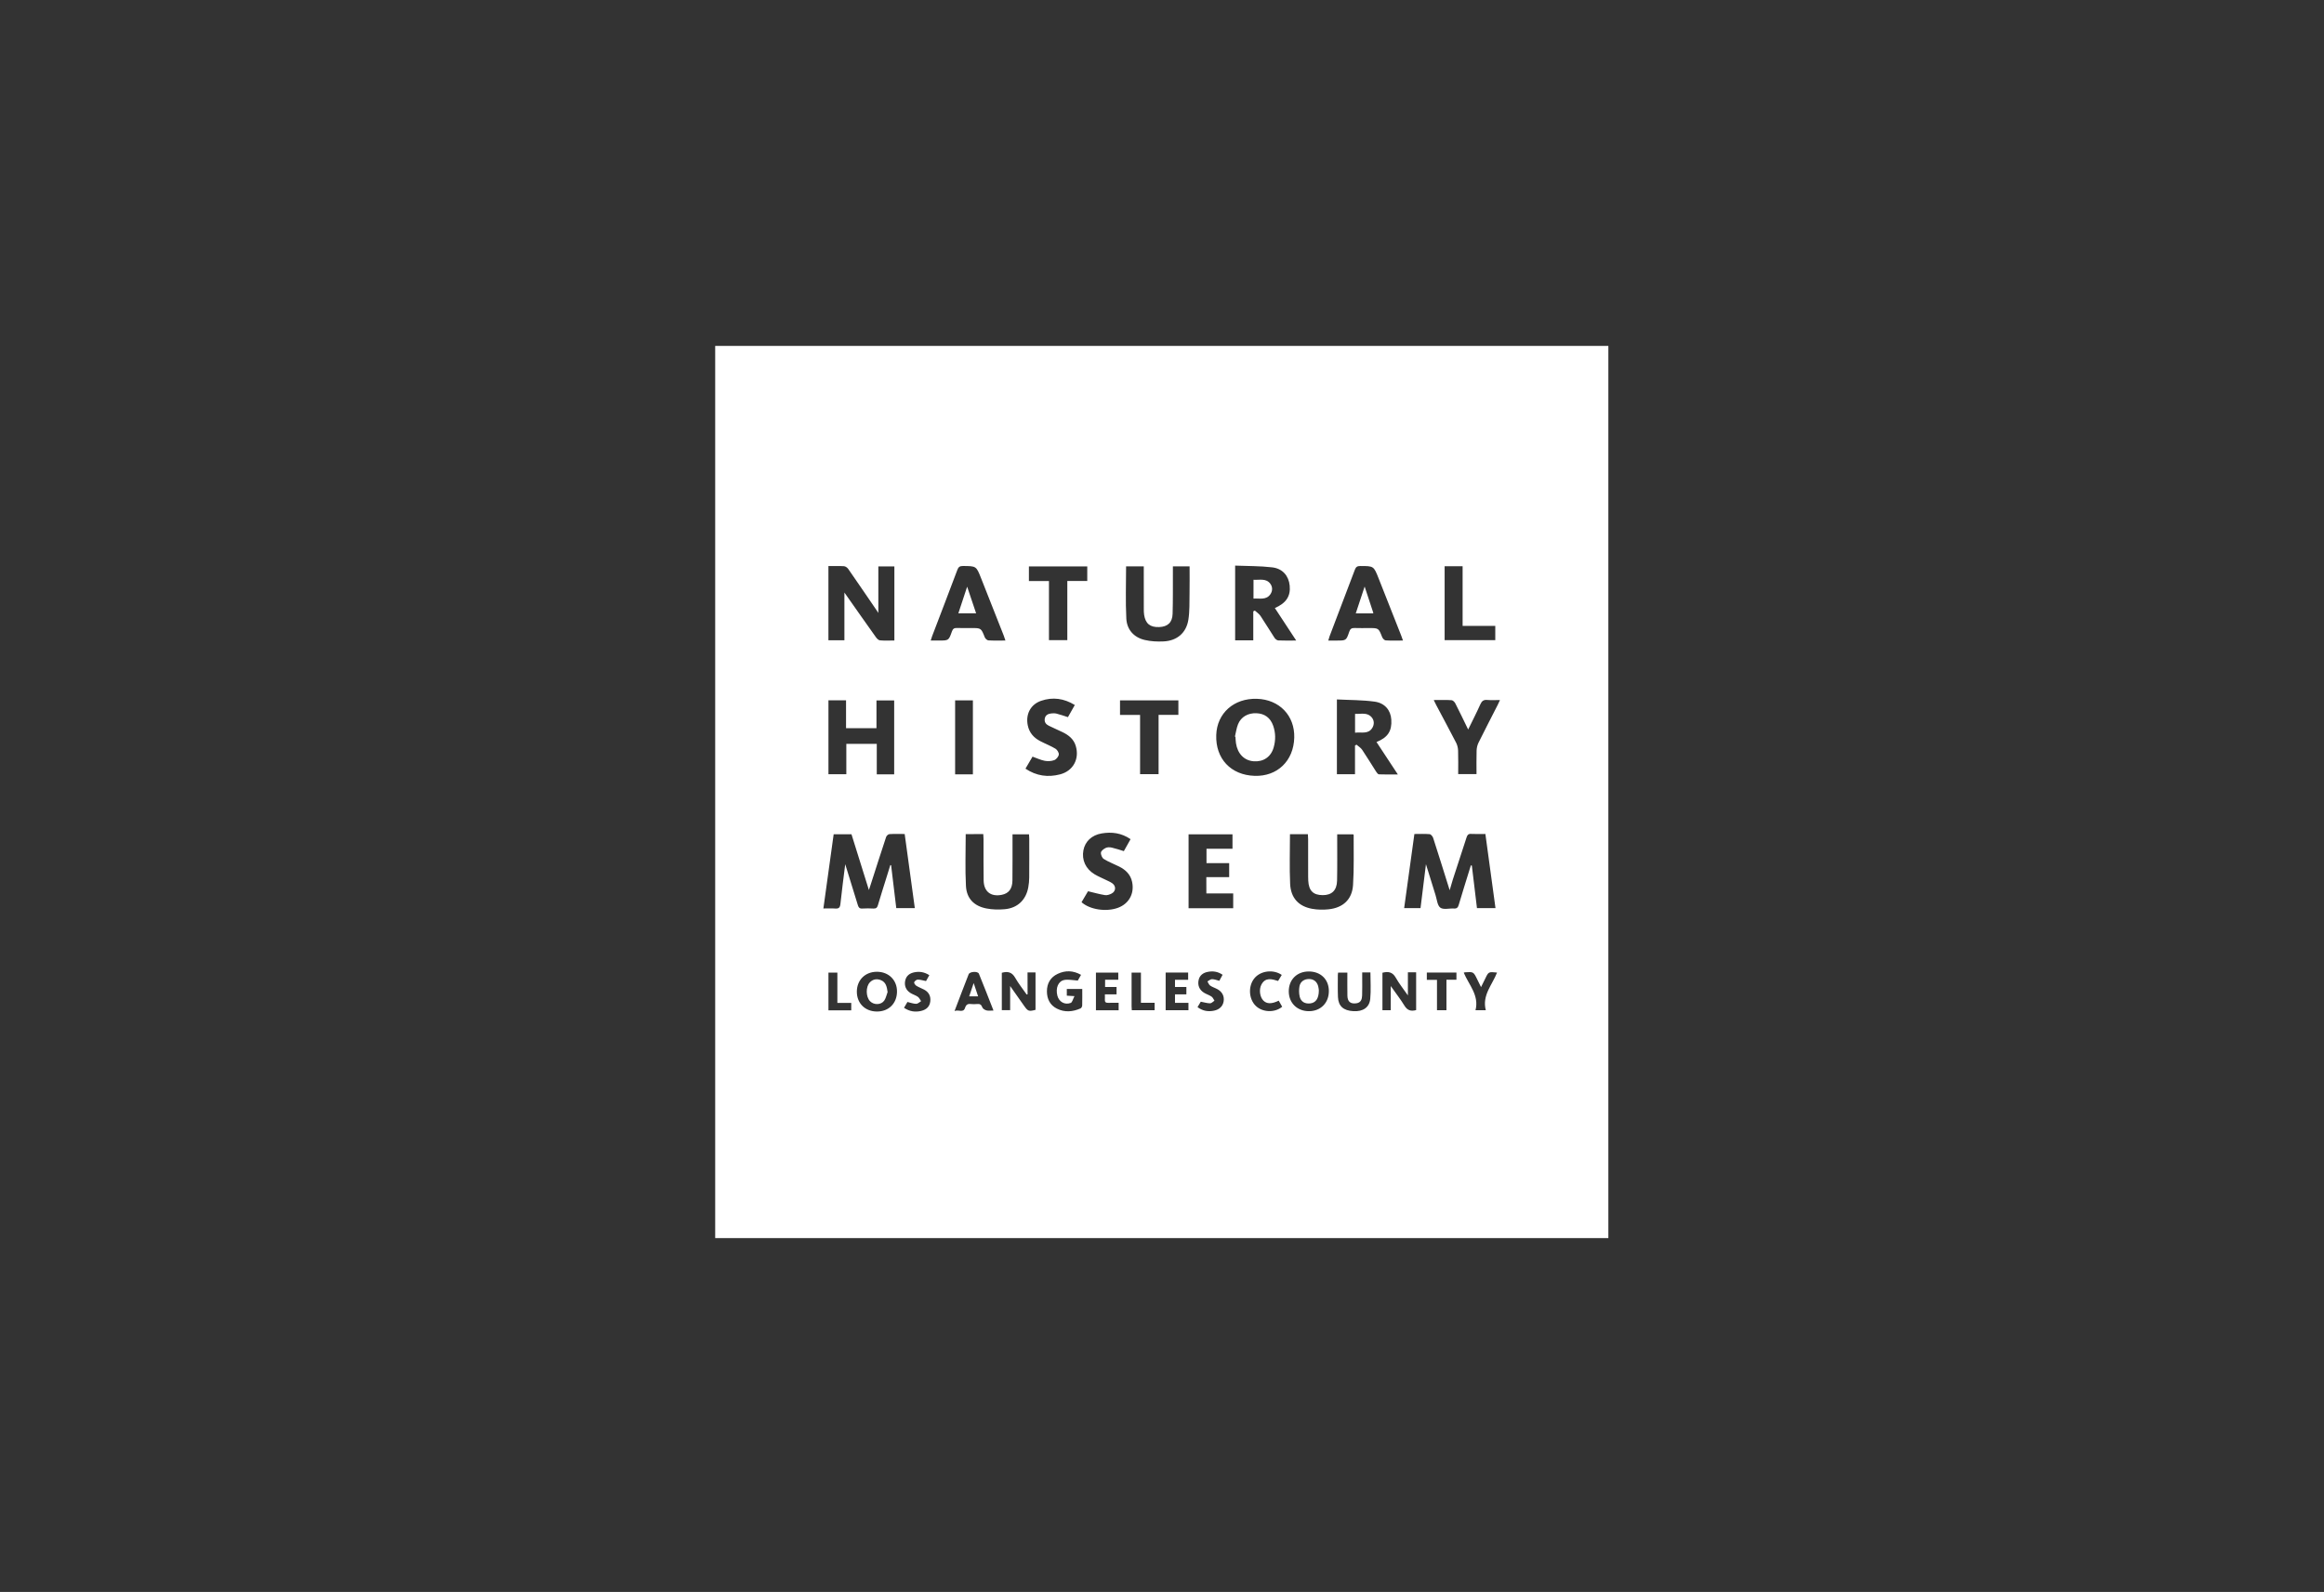 <?xml version="1.0" encoding="utf-8"?>
<!-- Generator: Adobe Illustrator 25.2.1, SVG Export Plug-In . SVG Version: 6.00 Build 0)  -->
<svg version="1.1" id="Layer_1" xmlns="http://www.w3.org/2000/svg" xmlns:xlink="http://www.w3.org/1999/xlink" x="0px" y="0px"
	 viewBox="0 0 1080 740" style="enable-background:new 0 0 1080 740;" xml:space="preserve">
<rect x="0" y="0" width="1080" height="740" fill="#333333" stroke="none"/>
<style type="text/css">
	.st0{fill:#FFFFFF;}
</style>
<g id="B2iyYo_1_">
	<g>
		<path class="st0" d="M332.36,160.79c138.41,0,276.65,0,415.07,0c0,138.23,0,276.4,0,414.71c-138.32,0-276.61,0-415.07,0
			C332.36,437.35,332.36,299.18,332.36,160.79z M420.42,387.67c-2.52,0-4.82-0.09-7.11,0.06c-0.55,0.04-1.33,0.77-1.52,1.34
			c-2.42,7.3-4.75,14.62-7.11,21.94c-0.27,0.84-0.55,1.68-0.89,2.7c-2.76-8.84-5.43-17.4-8.1-25.93c-2.83,0-5.48,0-8.27,0
			c-1.59,11.47-3.16,22.85-4.78,34.51c1.96,0,3.75-0.1,5.52,0.03c1.65,0.12,2.21-0.44,2.39-2.11c0.64-6.07,1.45-12.12,2.24-18.5
			c2.02,6.54,3.98,12.76,5.86,19c0.34,1.12,0.79,1.7,2.07,1.61c1.72-0.11,3.46-0.1,5.18,0c1.24,0.07,1.75-0.42,2.09-1.59
			c1.19-4.07,2.49-8.1,3.75-12.15c0.67-2.15,1.33-4.3,2-6.45c0.12,0.02,0.24,0.04,0.37,0.05c0.8,6.65,1.6,13.31,2.4,19.94
			c2.99,0,5.75,0,8.62,0C423.55,410.56,422,399.18,420.42,387.67z M690.28,387.66c-2.36,0-4.51,0.09-6.66-0.03
			c-1.3-0.07-1.73,0.53-2.08,1.61c-2.11,6.57-4.28,13.12-6.41,19.68c-0.5,1.55-0.92,3.12-1.44,4.89
			c-2.61-8.31-5.09-16.34-7.68-24.33c-0.23-0.7-1.03-1.67-1.63-1.73c-2.28-0.2-4.58-0.08-7.09-0.08
			c-1.6,11.56-3.17,22.98-4.76,34.46c2.68,0,5.07,0,7.61,0c0.84-6.78,1.66-13.41,2.52-20.42c1.57,5.06,2.99,9.72,4.46,14.37
			c0.65,2.04,0.83,4.83,2.25,5.85c1.44,1.04,4.16,0.24,6.3,0.38c1.35,0.09,1.87-0.46,2.23-1.7c1.61-5.44,3.32-10.86,4.99-16.28
			c0.22-0.7,0.44-1.39,0.66-2.09c0.15,0.03,0.29,0.07,0.44,0.1c0.79,6.59,1.59,13.19,2.38,19.78c2.98,0,5.74,0,8.61,0
			C693.41,410.57,691.86,399.19,690.28,387.66z M384.98,263.13c0,11.68,0,23.08,0,34.48c2.52,0,4.86,0,7.43,0
			c0-7.38,0-14.63,0-22.18c5.01,7.13,9.8,13.97,14.64,20.76c0.45,0.64,1.21,1.41,1.89,1.47c2.2,0.19,4.42,0.07,6.69,0.07
			c0-11.65,0-23.05,0-34.43c-2.57,0-4.97,0-7.45,0c0,3.63,0,7.08,0,10.54c0,3.48,0,6.95,0,11.08c-0.45-0.71-0.56-0.88-0.68-1.05
			c-4.43-6.48-8.83-12.96-13.31-19.4c-0.42-0.61-1.27-1.23-1.96-1.28C389.87,263.04,387.5,263.13,384.98,263.13z M583.03,360.64
			c10.55,0.35,18.13-6.94,18.43-17.73c0.29-10.27-6.9-17.76-17.35-18.08c-10.68-0.33-18.53,6.65-18.9,16.78
			C564.82,352.64,571.97,360.28,583.03,360.64z M415.54,359.93c0-11.61,0-23.01,0-34.36c-2.82,0-5.44,0-8.23,0c0,4.4,0,8.63,0,12.93
			c-4.73,0-9.29,0-14.14,0c0-4.43,0-8.7,0-12.96c-2.93,0-5.55,0-8.18,0c0,11.55,0,22.95,0,34.33c2.8,0,5.44,0,8.31,0
			c0-4.78,0-9.43,0-14.1c4.8,0,9.37,0,14.15,0c0,4.82,0,9.46,0,14.16C410.24,359.93,412.82,359.93,415.54,359.93z M639.68,344.92
			c5.22-2.09,7.23-5.09,6.88-10.44c-0.28-4.24-2.91-7.66-7.72-8.33c-5.78-0.8-11.68-0.72-17.56-1.03c0,11.99,0,23.38,0,34.77
			c2.83,0,5.47,0,8.41,0c0-4.51,0-8.92,0-13.32c0.23-0.14,0.45-0.29,0.68-0.43c0.89,0.78,2,1.43,2.64,2.38
			c2.25,3.34,4.33,6.8,6.51,10.19c0.32,0.5,0.85,1.21,1.31,1.23c2.75,0.11,5.51,0.06,8.78,0.06
			C646.1,354.66,642.91,349.82,639.68,344.92z M602.37,297.74c-3.52-5.36-6.73-10.24-9.92-15.1c5.22-2.28,7.39-5.5,6.89-10.44
			c-0.45-4.5-3.26-7.91-8.14-8.48c-5.67-0.67-11.43-0.57-17.21-0.81c0,11.87,0,23.27,0,34.74c2.78,0,5.43,0,8.43,0
			c0-4.54,0-9.01,0-13.47c0.24-0.12,0.49-0.25,0.73-0.37c0.89,0.82,1.97,1.51,2.63,2.49c2.24,3.35,4.3,6.81,6.51,10.18
			c0.37,0.56,1.14,1.18,1.75,1.21C596.62,297.82,599.2,297.74,602.37,297.74z M448.78,387.73c0,8.17-0.32,16.14,0.11,24.08
			c0.31,5.85,3.73,9.33,9.49,10.47c2.77,0.55,5.73,0.6,8.55,0.35c5.95-0.53,9.88-4.34,10.93-10.2c0.27-1.48,0.42-3,0.43-4.5
			c0.05-6.04,0.02-12.09,0.02-18.13c0-0.68-0.07-1.36-0.11-1.97c-2.69,0-5.1,0-7.67,0c0,0.95,0,1.73,0,2.51
			c-0.01,6.33,0.04,12.66-0.04,18.99c-0.05,3.84-1.73,5.96-4.93,6.61c-5.11,1.02-8.36-1.48-8.45-6.71
			c-0.1-6.4-0.04-12.81-0.05-19.21c0-0.75-0.08-1.51-0.12-2.31C454.07,387.73,451.49,387.73,448.78,387.73z M599.47,387.77
			c0,7.85-0.27,15.49,0.08,23.09c0.3,6.55,3.96,10.46,10.23,11.59c2.44,0.44,5.04,0.49,7.51,0.24c6.79-0.67,11.05-4.54,11.49-11.29
			c0.51-7.74,0.24-15.53,0.29-23.3c0-0.11-0.18-0.21-0.23-0.27c-2.46,0-4.87,0-7.42,0c0,0.73,0,1.3,0,1.87
			c-0.01,6.55,0.08,13.11-0.06,19.66c-0.1,4.54-2.47,6.76-6.7,6.73c-4.41-0.03-6.43-2.05-6.69-6.69c-0.04-0.65-0.05-1.3-0.05-1.94
			c0-5.76,0-11.52-0.01-17.29c0-0.77-0.07-1.54-0.11-2.41C604.97,387.77,602.33,387.77,599.47,387.77z M467.24,297.74
			c-0.33-0.99-0.53-1.66-0.79-2.31c-3.5-8.89-7.02-17.78-10.53-26.67c-2.24-5.68-2.24-5.62-8.42-5.67c-1.48-0.01-2.1,0.46-2.61,1.83
			c-3.86,10.3-7.81,20.56-11.73,30.83c-0.22,0.59-0.39,1.2-0.65,1.99c1.42,0,2.63,0,3.85,0c4.48,0,4.53,0.02,6.01-4.21
			c0.43-1.24,1.06-1.67,2.33-1.62c2.23,0.09,4.47,0.02,6.7,0.02c4.58,0,4.54,0.02,6.24,4.3c0.25,0.62,1.07,1.4,1.67,1.44
			C461.82,297.83,464.35,297.74,467.24,297.74z M651.99,297.74c-0.38-1.06-0.6-1.73-0.86-2.39c-3.48-8.83-6.96-17.65-10.45-26.47
			c-2.3-5.82-2.3-5.77-8.55-5.78c-1.37,0-2.01,0.41-2.49,1.7c-3.89,10.36-7.86,20.69-11.79,31.04c-0.21,0.56-0.35,1.15-0.57,1.91
			c1.48,0,2.7,0,3.92,0c4.37,0,4.43,0.02,5.83-4.13c0.46-1.36,1.15-1.75,2.5-1.7c2.23,0.09,4.47,0.02,6.7,0.02
			c4.47,0,4.43,0.02,6.09,4.21c0.25,0.64,1.04,1.48,1.62,1.52C646.51,297.84,649.1,297.74,651.99,297.74z M545.06,263.25
			c0,0.91,0,1.75,0,2.6c-0.03,6.48,0.06,12.97-0.13,19.44c-0.12,4.09-2.3,6.05-6.26,6.19c-4.2,0.15-6.34-1.58-6.98-5.69
			c-0.14-0.92-0.15-1.87-0.15-2.8c-0.01-5.83-0.01-11.67-0.01-17.5c0-0.75,0-1.51,0-2.22c-2.99,0-5.63,0-8.22,0
			c0,8.19-0.31,16.25,0.11,24.28c0.27,5.11,3.47,8.73,8.56,9.93c2.82,0.67,5.85,0.81,8.77,0.67c6.2-0.29,10.52-3.93,11.5-10.05
			c0.64-4.02,0.47-8.17,0.55-12.26c0.08-4.16,0.02-8.31,0.02-12.59C550.17,263.25,547.76,263.25,545.06,263.25z M560.6,407.71
			c3.69,0,7.13,0,10.62,0c0-2.24,0-4.27,0-6.5c-3.61,0-7.04,0-10.54,0c0-2.31,0-4.41,0-6.68c4.11,0,8.05,0,12.08,0
			c0-2.35,0-4.52,0-6.72c-6.92,0-13.65,0-20.41,0c0,11.55,0,22.95,0,34.38c7,0,13.82,0,20.74,0c0-2.29,0-4.48,0-6.88
			c-4.24,0-8.32,0-12.47,0C560.6,412.74,560.6,410.4,560.6,407.71z M525.39,390.07c-4.27-2.92-8.78-3.46-13.43-2.67
			c-4.67,0.79-7.71,3.79-8.48,7.82c-0.85,4.49,1.03,8.67,5.18,11.17c1.59,0.96,3.34,1.67,5.01,2.5c1.09,0.55,2.26,0.99,3.24,1.7
			c1.84,1.32,1.68,3.71-0.32,4.76c-0.92,0.48-2.1,0.89-3.07,0.73c-2.57-0.41-5.08-1.13-7.9-1.8c-0.87,1.48-1.95,3.3-3.01,5.1
			c3.89,3.47,11.44,4.59,16.89,2.61c5.16-1.88,7.75-6.66,6.61-12.05c-0.74-3.49-3.02-5.63-6.03-7.14c-2.38-1.19-4.9-2.13-7.14-3.52
			c-0.8-0.5-1.44-2.05-1.31-3.01c0.12-0.83,1.33-1.7,2.26-2.14c0.77-0.37,1.86-0.33,2.74-0.14c1.86,0.42,3.68,1.05,5.64,1.64
			C523.24,393.88,524.26,392.08,525.39,390.07z M499.48,327.71c-5.06-3.1-10.25-3.8-15.64-1.96c-4.93,1.69-7.26,6.25-6.23,11.37
			c0.69,3.45,2.76,5.79,5.77,7.36c2.36,1.23,4.86,2.19,7.13,3.55c0.81,0.49,1.65,1.88,1.53,2.72c-0.14,0.97-1.16,2.23-2.1,2.58
			c-1.34,0.5-2.99,0.59-4.42,0.32c-1.86-0.35-3.63-1.21-5.69-1.94c-1.02,1.75-2.12,3.62-3.28,5.59c5.12,3.42,10.47,4.11,16.08,2.65
			c6.12-1.59,9.11-7.21,7.28-13.26c-0.95-3.14-3.28-4.98-6.08-6.34c-2.13-1.04-4.32-1.96-6.44-3.01c-1.32-0.65-2.14-1.68-1.87-3.29
			c0.28-1.66,1.5-2.21,2.92-2.41c0.84-0.12,1.75-0.13,2.56,0.08c1.73,0.43,3.41,1.04,5.29,1.63
			C497.29,331.59,498.33,329.74,499.48,327.71z M682.28,339.11c-2.09-4.29-3.98-8.25-5.97-12.15c-0.33-0.65-1.12-1.45-1.75-1.49
			c-2.64-0.17-5.29-0.07-8.28-0.07c0.47,0.95,0.79,1.64,1.14,2.31c3.1,5.85,6.24,11.67,9.27,17.55c0.56,1.09,0.87,2.43,0.91,3.66
			c0.12,3.64,0.04,7.29,0.04,10.92c2.97,0,5.65,0,8.52,0c0-3.76-0.07-7.35,0.04-10.94c0.04-1.24,0.34-2.57,0.89-3.68
			c2.9-5.87,5.92-11.67,8.89-17.5c0.35-0.68,0.65-1.38,1.09-2.32c-2.19,0-4.07,0.13-5.91-0.04c-1.72-0.16-2.54,0.5-3.23,2.05
			C686.21,331.26,684.28,335.01,682.28,339.11z M547.61,325.55c-9.11,0-18.07,0-27.12,0c0,2.28,0,4.4,0,6.76c3.11,0,6.09,0,9.32,0
			c0,9.32,0,18.42,0,27.55c2.95,0,5.64,0,8.6,0c0-9.24,0-18.32,0-27.57c3.21,0,6.14,0,9.2,0
			C547.61,329.94,547.61,327.75,547.61,325.55z M505.27,263.29c-9.16,0-18.11,0-27.12,0c0,2.29,0,4.41,0,6.79c3.11,0,6.09,0,9.32,0
			c0,9.34,0,18.43,0,27.49c2.95,0,5.64,0,8.53,0c0-9.21,0-18.24,0-27.52c3.17,0,6.16,0,9.27,0
			C505.27,267.69,505.27,265.56,505.27,263.29z M671.34,263.21c0,11.63,0,23.02,0,34.36c7.97,0,15.76,0,23.54,0c0-2.24,0-4.3,0-6.63
			c-5.03,0-9.95,0-15.18,0c0-9.41,0-18.55,0-27.73C676.75,263.21,674.11,263.21,671.34,263.21z M452.12,359.94
			c0-11.62,0-23.01,0-34.38c-2.87,0-5.56,0-8.26,0c0,11.55,0,22.93,0,34.38C446.68,359.94,449.32,359.94,452.12,359.94z
			 M654.27,451.97c0,3.56,0,6.93,0,10.72c-2.09-3.02-4.1-5.5-5.64-8.24c-1.5-2.66-3.51-2.98-6.19-2.29c0,5.8,0,11.58,0,17.41
			c1.32,0,2.5,0,3.87,0c0-3.64,0-7.12,0-11.22c2.37,3.37,4.54,6.12,6.35,9.1c1.36,2.25,3.06,2.73,5.44,2.07c0-5.84,0-11.67,0-17.55
			C656.85,451.97,655.77,451.97,654.27,451.97z M477.53,462.2c-0.14,0.02-0.29,0.05-0.43,0.07c-1.8-2.59-3.79-5.07-5.34-7.79
			c-1.49-2.62-3.47-3.07-6.2-2.3c0,5.77,0,11.55,0,17.39c1.32,0,2.49,0,3.87,0c0-3.69,0-7.22,0-11.23c2.36,3.35,4.43,6.28,6.49,9.21
			c1.78,2.53,2.21,2.68,5.3,1.86c0-5.8,0-11.58,0-17.38c-1.29,0-2.42,0-3.71,0C477.53,455.49,477.53,458.85,477.53,462.2z
			 M608.18,451.57c-5.47,0.02-9.26,3.78-9.27,9.21c-0.01,5.45,3.96,9.31,9.49,9.25c5.41-0.06,9.16-3.9,9.14-9.37
			C617.54,455.25,613.72,451.55,608.18,451.57z M407.43,470.19c5.46,0.06,9.3-3.64,9.42-9.09c0.12-5.45-3.8-9.39-9.35-9.39
			c-5.43,0.01-9.28,3.81-9.31,9.21C398.17,466.32,401.96,470.13,407.43,470.19z M499.33,463.04c-0.74,1.4-1.02,2.87-1.75,3.15
			c-2.79,1.06-5.45-0.53-6.19-3.34c-0.93-3.56,0.38-6.85,3.3-7.34c1.88-0.32,3.89,0.15,6.18,0.29c0.32-0.56,0.87-1.53,1.51-2.66
			c-3.7-2.09-7.31-2.14-10.88-0.45c-3.36,1.59-5,4.46-4.98,8.17c0.02,3.5,1.43,6.35,4.61,7.97c3.64,1.86,7.39,1.51,11.04-0.1
			c0.38-0.17,0.73-0.88,0.74-1.35c0.07-2.51,0.03-5.01,0.03-7.68c-2.5,0-4.83,0-7.18,0c0,1.12,0,2.09,0,3.12
			C496.74,462.87,497.58,462.93,499.33,463.04z M443.59,469.96c1.95-0.79,4.08,1.04,4.89-1.49c0.46-1.45,1.2-1.93,2.64-1.77
			c0.99,0.11,2.02,0.1,3.02,0c1.27-0.12,1.92,0.32,2.37,1.57c0.23,0.63,1.18,1.2,1.92,1.4c0.91,0.24,1.94,0.06,3.26,0.06
			c-2.34-5.94-4.49-11.56-6.78-17.12c-0.52-1.26-4.25-1.03-4.76,0.26C448,458.35,445.92,463.85,443.59,469.96z M633.04,452.01
			c0,0.98,0,1.76,0,2.54c0,2.73,0.05,5.47-0.04,8.2c-0.06,1.74-0.54,3.3-2.66,3.61c-2.7,0.39-4.12-0.72-4.18-3.5
			c-0.07-3.57-0.02-7.15-0.02-10.77c-1.64,0-2.96,0-4.32,0c-0.05,0.51-0.11,0.86-0.11,1.21c0.01,3.38-0.08,6.77,0.06,10.14
			c0.18,4.26,2.54,6.34,7.22,6.59c4.37,0.24,7.39-1.7,7.78-5.71c0.39-4.04,0.09-8.14,0.09-12.3
			C635.63,452.01,634.5,452.01,633.04,452.01z M513.56,455.42c2.18,0,4.16,0,6.12,0c0-1.28,0-2.32,0-3.33c-3.57,0-6.98,0-10.38,0
			c0,5.96,0,11.74,0,17.51c3.63,0,7.06,0,10.55,0c0-1.17,0-2.21,0-3.46c-1.72,0-3.29-0.04-4.86,0.01c-1.09,0.04-1.62-0.34-1.54-1.48
			c0.05-0.7,0.01-1.4,0.01-2.45c1.95,0,3.69,0,5.42,0c0-1.31,0-2.27,0-3.45c-1.86,0-3.55,0-5.33,0
			C513.56,457.64,513.56,456.72,513.56,455.42z M546.04,462.22c1.82,0,3.56,0,5.29,0c0-1.3,0-2.26,0-3.43c-1.86,0-3.55,0-5.29,0
			c0-1.19,0-2.15,0-3.34c2.11,0,4.09,0,6.11,0c0-1.27,0-2.3,0-3.39c-3.54,0-6.95,0-10.45,0c0,5.92,0,11.7,0,17.52
			c3.63,0,7.11,0,10.59,0c0-1.19,0-2.23,0-3.43c-1.17,0-2.17,0-3.16,0c-0.98,0-1.97,0-3.09,0
			C546.04,464.77,546.04,463.66,546.04,462.22z M556.51,468.15c2.33,1.73,4.78,2.23,7.67,1.64c2.51-0.51,4.12-2.08,4.47-4.35
			c0.36-2.33-0.61-4.34-2.8-5.58c-1.12-0.63-2.41-1-3.46-1.72c-0.59-0.4-0.87-1.28-1.28-1.94c0.71-0.37,1.41-1.05,2.12-1.05
			c1.1,0,2.19,0.46,3.41,0.76c0.51-0.93,1-1.85,1.52-2.8c-2.24-1.54-4.57-1.83-6.95-1.34c-2.08,0.42-3.72,1.57-4.2,3.82
			c-0.52,2.46,0.38,4.57,2.57,5.9c1.1,0.67,2.39,1.04,3.44,1.76c0.61,0.41,0.92,1.26,1.36,1.9c-0.67,0.43-1.35,1.22-2.02,1.22
			c-1.39-0.01-2.77-0.45-4.34-0.75C557.57,466.36,557.04,467.26,556.51,468.15z M431.87,453.29c-2.31-1.46-4.52-1.8-6.86-1.35
			c-2.21,0.42-3.85,1.56-4.35,3.9c-0.5,2.35,0.35,4.43,2.45,5.74c1.09,0.68,2.39,1.04,3.43,1.77c0.66,0.46,1.02,1.34,1.51,2.03
			c-0.76,0.44-1.52,1.23-2.27,1.23c-1.31-0.01-2.62-0.52-4.08-0.86c-0.47,0.8-0.99,1.7-1.59,2.71c2.59,1.74,5.21,2.11,7.97,1.45
			c2.57-0.61,4.01-2.14,4.25-4.53c0.25-2.38-0.72-4.21-2.84-5.35c-1.2-0.64-2.51-1.09-3.66-1.81c-0.51-0.32-1.16-1.27-1.01-1.62
			c0.24-0.57,1.09-1.24,1.68-1.24c1.24,0,2.48,0.41,3.84,0.67C430.8,455.21,431.28,454.35,431.87,453.29z M594.25,465.14
			c-3.31,1.61-5.54,1.55-7.12-0.02c-1.67-1.66-2.16-5.18-0.92-7.48c1.86-3.45,4.83-2.56,7.74-1.66c0.61-1.02,1.16-1.92,1.7-2.8
			c-3.93-2.72-9.8-1.96-12.68,1.52c-2.99,3.6-2.72,9.6,0.58,12.84c3.14,3.08,8.84,3.32,12.3,0.43
			C595.34,467.07,594.82,466.16,594.25,465.14z M680.23,452.15c2.41,5.7,7.23,10.51,5.46,17.43c1.75,0,3.06,0,4.79,0
			c-1.84-6.93,3-11.78,5.22-17.5c-3.94-0.4-3.94-0.4-5.46,2.75c-0.61,1.26-1.24,2.51-1.98,4.01c-0.68-1.37-1.22-2.45-1.75-3.55
			c-1.75-3.6-1.74-3.6-5.78-3.33C680.66,451.97,680.59,452.02,680.23,452.15z M667.79,455.48c0,4.89,0,9.46,0,14.1
			c1.51,0,2.82,0,4.4,0c0-4.76,0-9.39,0-14.16c1.68,0,3.1,0,4.64,0c0-1.2,0-2.23,0-3.36c-4.66,0-9.21,0-13.76,0
			c0,1.19,0,2.22,0,3.42C664.63,455.48,666.04,455.48,667.79,455.48z M395.59,469.63c0-1.22,0-2.2,0-3.44c-2.15,0-4.19,0-6.45,0
			c0-4.89,0-9.52,0-14.1c-1.56,0-2.88,0-4.15,0c0,5.96,0,11.73,0,17.54C388.58,469.63,392.01,469.63,395.59,469.63z M525.96,469.57
			c3.71,0,7.19,0,10.61,0c0-1.2,0-2.23,0-3.45c-2.16,0-4.14,0-6.36,0c0-4.82,0-9.45,0-14.03c-1.57,0-2.89,0-4.34,0
			c0,5.33,0,10.49,0,15.65C525.87,468.3,525.93,468.86,525.96,469.57z"/>
		<path class="st0" d="M573.89,342.41c0.47-1.94,0.72-3.97,1.46-5.8c1.39-3.42,4.66-5.23,8.52-5.08c3.81,0.15,6.48,2.1,7.78,5.76
			c1.19,3.36,1.21,6.79,0.23,10.19c-1.26,4.38-4.77,6.73-9.3,6.38c-4.36-0.33-7.45-3.48-8.2-8.37c-0.15-0.99-0.17-2.01-0.24-3.01
			C574.05,342.46,573.97,342.44,573.89,342.41z"/>
		<path class="st0" d="M629.72,340.58c0-3.06,0-5.77,0-8.74c2.74,0.14,5.6-0.86,7.71,1.58c1.23,1.42,1.27,3.31,0.33,4.88
			C635.9,341.42,632.71,340.22,629.72,340.58z"/>
		<path class="st0" d="M582.53,269.49c2.85,0.19,5.8-0.8,7.78,1.82c1.12,1.48,1.13,3.36,0.08,4.89c-1.94,2.84-4.97,1.86-7.87,2.04
			C582.53,275.32,582.53,272.57,582.53,269.49z"/>
		<path class="st0" d="M453.62,285.1c-2.8,0-5.43,0-8.26,0c1.39-4.2,2.72-8.25,4.09-12.39C450.86,276.89,452.22,280.96,453.62,285.1
			z"/>
		<path class="st0" d="M634.17,272.65c1.38,4.19,2.7,8.19,4.02,12.2c0.02,0.06-0.03,0.14-0.06,0.26c-2.62,0-5.25,0-8.08,0
			C631.44,280.9,632.78,276.84,634.17,272.65z"/>
		<path class="st0" d="M612.89,460.41c-0.03,3.75-1.43,5.69-3.97,6c-2.44,0.3-4.37-0.75-4.93-3.14c-0.36-1.55-0.38-3.29-0.09-4.86
			c0.4-2.15,2.25-3.35,4.43-3.33c2.11,0.01,3.62,1.14,4.24,3.29C612.81,459.17,612.84,460.05,612.89,460.41z"/>
		<path class="st0" d="M412.48,461.14c-0.49,1.31-0.76,2.78-1.52,3.91c-1.44,2.14-4.85,2.21-6.64,0.34
			c-1.99-2.07-2.05-6.72-0.07-8.77c1.47-1.53,3.34-1.75,5.17-0.99C411.75,456.6,412.15,458.76,412.48,461.14z"/>
		<path class="st0" d="M452.48,456.96c0.74,2.22,1.38,4.11,2.06,6.16c-1.41,0-2.66,0-4.14,0
			C451.09,461.09,451.74,459.17,452.48,456.96z"/>
	</g>
</g>
</svg>
